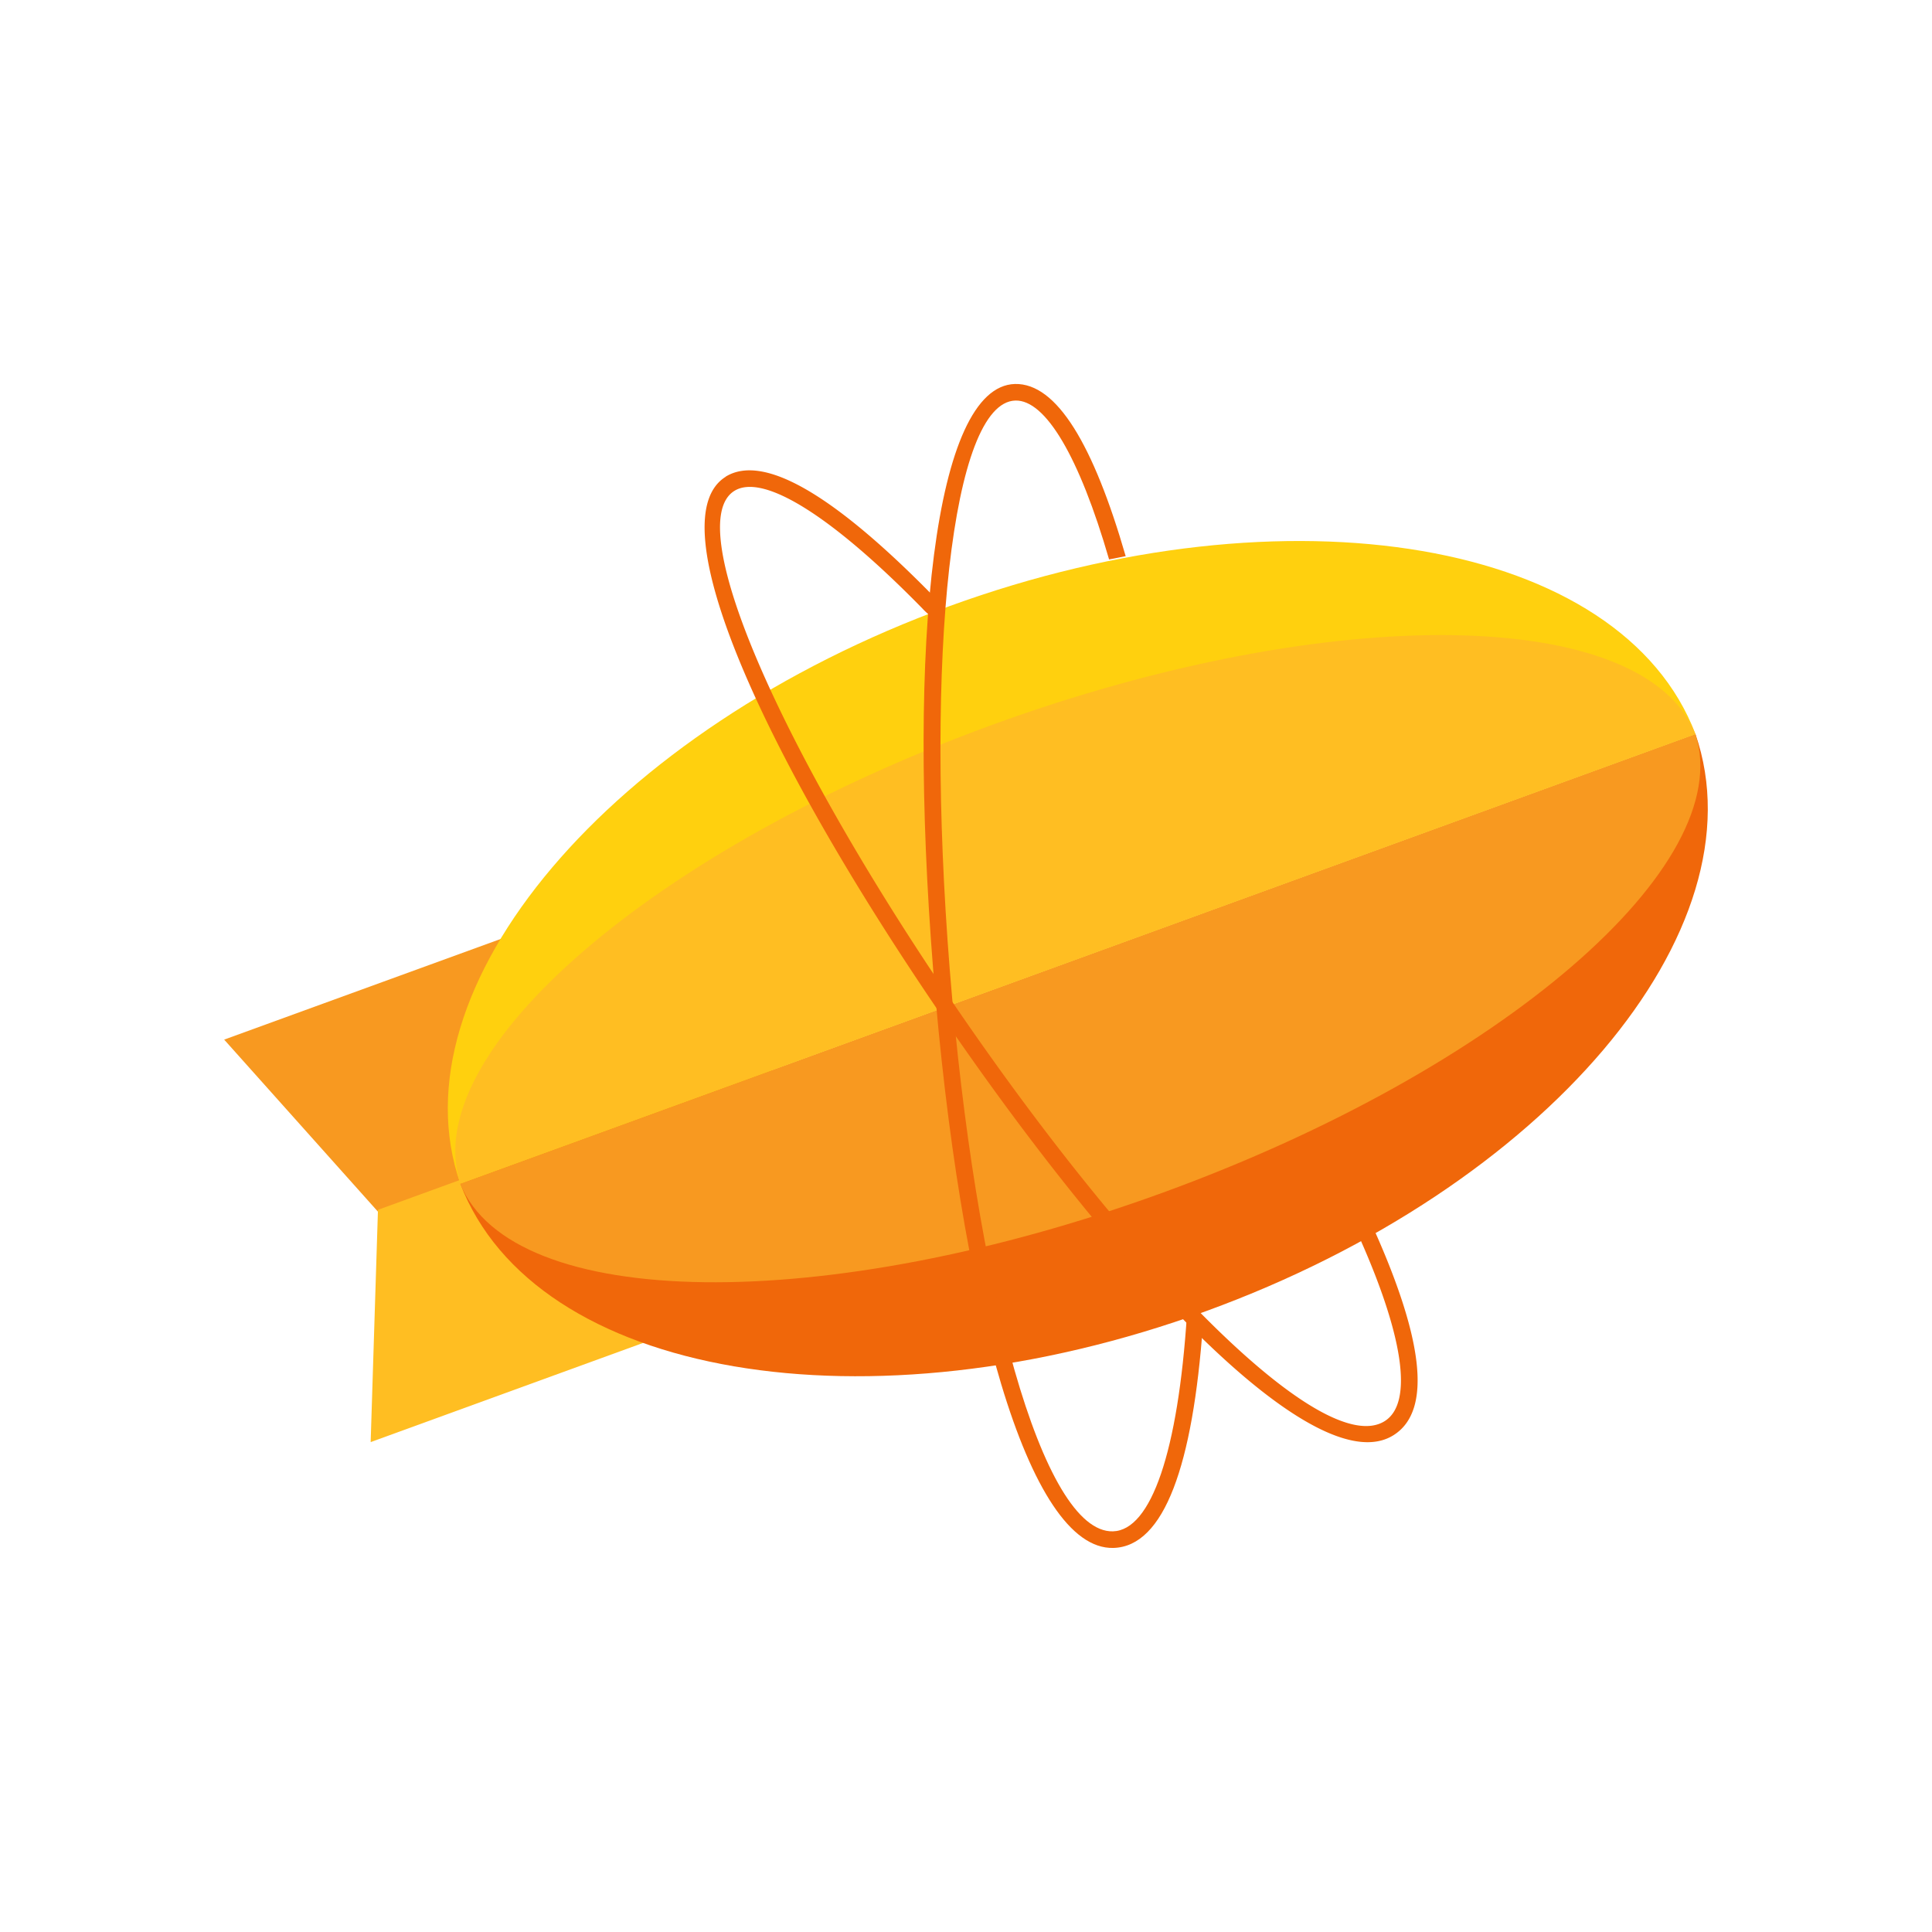 <?xml version="1.0" encoding="UTF-8"?>
<svg xmlns="http://www.w3.org/2000/svg" xmlns:xlink="http://www.w3.org/1999/xlink" width="68" height="68" viewBox="0 0 68 68">
  <defs>
    <clipPath id="clip-Zeplin">
      <rect width="68" height="68"></rect>
    </clipPath>
  </defs>
  <g id="Zeplin" clip-path="url(#clip-Zeplin)">
    <g id="g891" transform="translate(7.891 13.516)">
      <path id="path4" d="M57.1,32.265l-5.452-6.1,16.687-6.074,2.6,7.136Z" transform="translate(-51.649 -3.09)" fill="#f89920" fill-rule="evenodd"></path>
      <path id="path6" d="M56.015,30.731l-.257,8.175,16.687-6.074-2.6-7.136Z" transform="translate(-50.603 -1.665)" fill="#ffbe22" fill-rule="evenodd"></path>
      <path id="path8" d="M101.748,16.363c2.381,6.9-5.291,15.963-17.225,20.307S60.885,39,58.274,32.186Z" transform="translate(-49.963 -4.039)" fill="#f0670a" fill-rule="evenodd"></path>
      <path id="path10" d="M101.838,17.741c-2.594-6.833-14.31-8.853-26.257-4.505S55.958,26.664,58.364,33.565Z" transform="translate(-50.053 -5.418)" fill="#ffd00e" fill-rule="evenodd"></path>
      <path id="path12" d="M101.747,16.364C103.231,20.979,94.9,28.168,83,32.5s-22.9,4.178-24.729-.311Z" transform="translate(-49.963 -4.039)" fill="#f89920" fill-rule="evenodd"></path>
      <path id="path14" d="M101.784,17.07c-1.8-4.511-12.82-4.671-24.738-.333S56.792,28.279,58.311,32.893Z" transform="translate(-50 -4.746)" fill="#ffbe22" fill-rule="evenodd"></path>
      <path id="path16" d="M78.386,12.6c-1.136-3.926-2.427-6.1-3.9-6.063-2.84.081-3.795,9.086-2.876,20.625.929,11.661,3.338,20.421,6.342,20.342,1.791-.047,2.8-2.913,3.154-7.888.007-.1-.106-.031-.1-.135,0,0-.015-.181-.082-.186l-.381-.025c-.312,4.831-1.257,7.615-2.607,7.65-2.469.064-4.853-8.6-5.745-19.8-.878-11.02.067-19.931,2.31-20,1.062-.03,2.251,1.976,3.3,5.592,0,0,.576-.111.575-.113Z" transform="translate(-46.656 -6.538)" fill="#f0670a"></path>
      <path id="path18" d="M65.876,9.184c-2.419,1.49,1.256,9.766,7.822,19.3C80.332,38.117,86.8,44.5,89.361,42.929c1.432-.878,1.03-3.542-.814-7.564a.292.292,0,1,0-.53.243c1.714,3.74,2.082,6.184,1.039,6.823-2.106,1.29-8.5-5.022-14.877-14.279-6.27-9.1-9.907-17.293-8-18.47,1.014-.625,3.428.883,6.616,4.141a2.153,2.153,0,0,0,.285.261c.1.03.049-.179.128-.257a.292.292,0,0,0,0-.413c-3.407-3.48-5.963-5.078-7.34-4.23Z" transform="translate(-48.22 -5.922)" fill="#f0670a"></path>
    </g>
  </g>
</svg>
